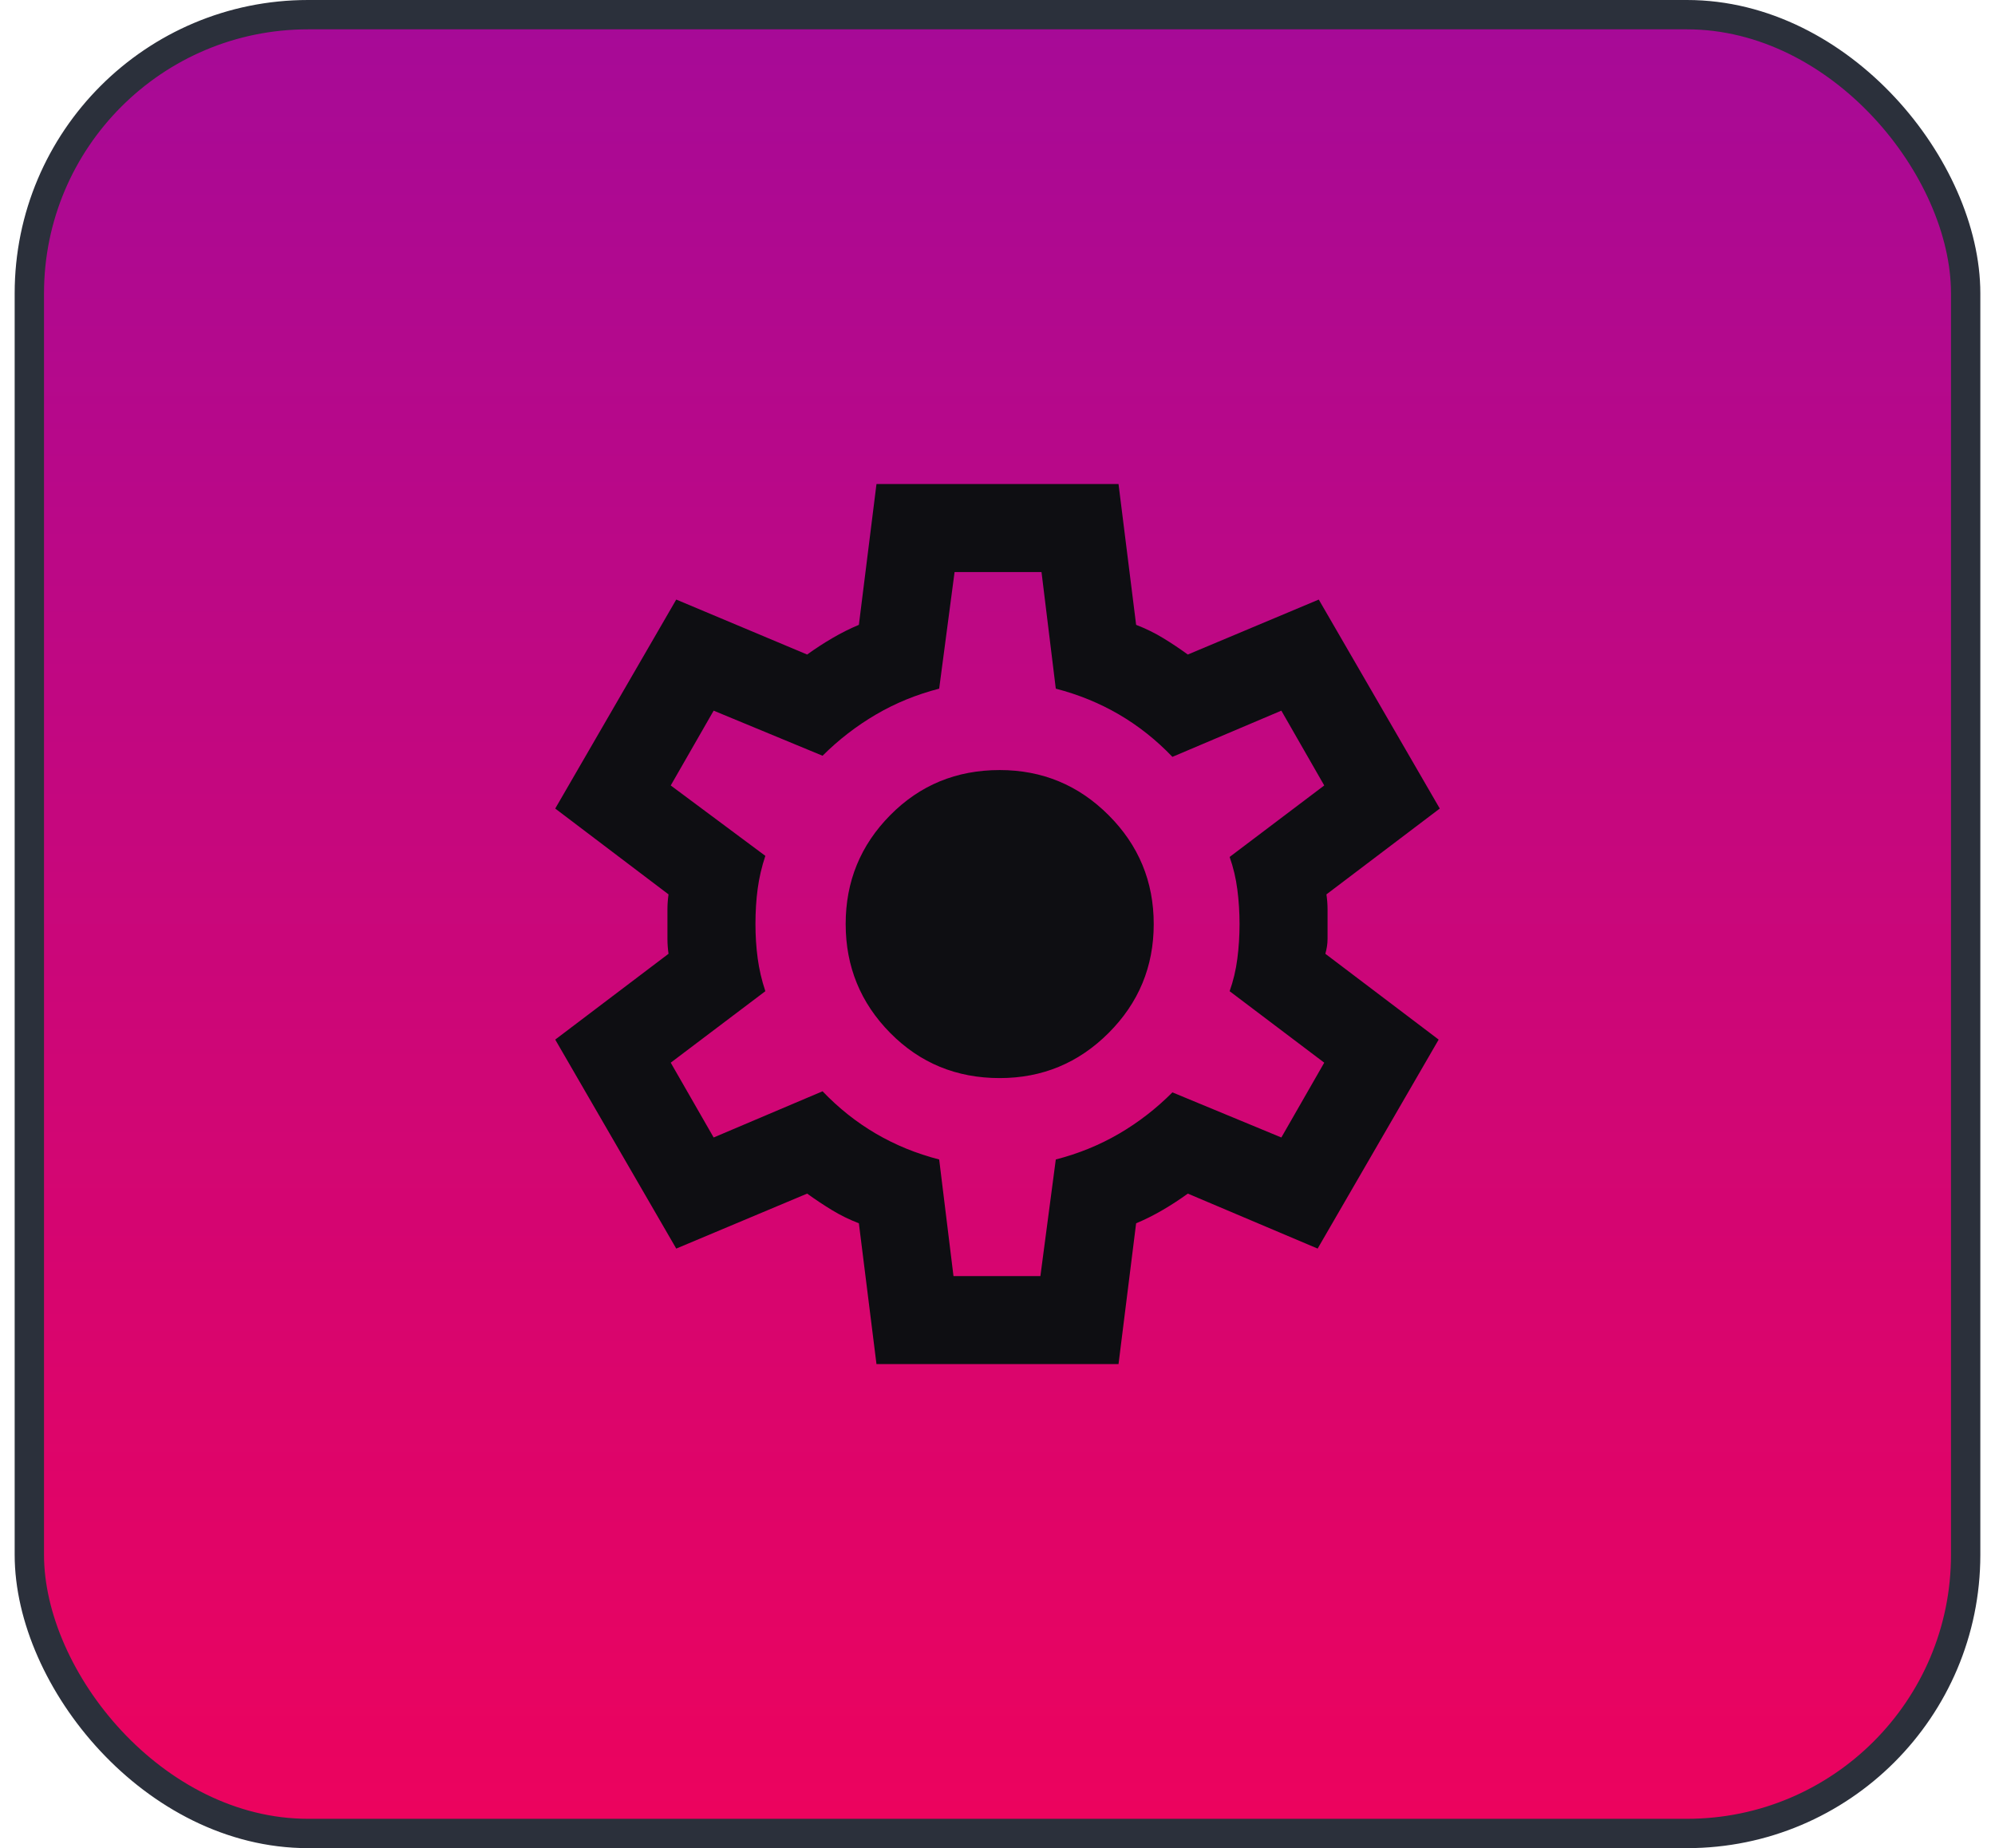 <svg width="68" height="63" viewBox="0 0 68 63" fill="none" xmlns="http://www.w3.org/2000/svg">
<rect x="1" y="0.5" width="66" height="62" rx="9.5" fill="url(#paint0_linear_239_8747)"/>
<rect x="1" y="0.5" width="66" height="62" rx="9.5" stroke="#2B303B"/>
<path d="M29.875 46.5L29.275 41.7C28.95 41.575 28.644 41.425 28.357 41.25C28.07 41.075 27.788 40.888 27.512 40.688L23.05 42.562L18.925 35.438L22.787 32.513C22.762 32.337 22.75 32.169 22.75 32.007V30.994C22.75 30.831 22.762 30.663 22.787 30.488L18.925 27.562L23.05 20.438L27.512 22.312C27.787 22.113 28.075 21.925 28.375 21.75C28.675 21.575 28.975 21.425 29.275 21.3L29.875 16.5H38.125L38.725 21.3C39.05 21.425 39.356 21.575 39.644 21.75C39.932 21.925 40.213 22.113 40.487 22.312L44.95 20.438L49.075 27.562L45.212 30.488C45.237 30.663 45.25 30.831 45.25 30.994V32.005C45.25 32.169 45.225 32.337 45.175 32.513L49.037 35.438L44.912 42.562L40.487 40.688C40.212 40.888 39.925 41.075 39.625 41.25C39.325 41.425 39.025 41.575 38.725 41.7L38.125 46.5H29.875ZM32.5 43.5H35.462L35.987 39.525C36.762 39.325 37.481 39.032 38.144 38.645C38.807 38.258 39.413 37.788 39.962 37.237L43.675 38.775L45.137 36.225L41.912 33.788C42.037 33.438 42.125 33.069 42.175 32.682C42.225 32.295 42.25 31.901 42.25 31.5C42.25 31.099 42.225 30.706 42.175 30.32C42.125 29.933 42.037 29.564 41.912 29.212L45.137 26.775L43.675 24.225L39.962 25.8C39.412 25.225 38.806 24.744 38.144 24.357C37.482 23.97 36.763 23.676 35.987 23.475L35.5 19.5H32.537L32.012 23.475C31.237 23.675 30.519 23.969 29.857 24.357C29.195 24.745 28.588 25.213 28.037 25.762L24.325 24.225L22.862 26.775L26.087 29.175C25.962 29.55 25.875 29.925 25.825 30.3C25.775 30.675 25.75 31.075 25.75 31.5C25.75 31.9 25.775 32.288 25.825 32.663C25.875 33.038 25.962 33.413 26.087 33.788L22.862 36.225L24.325 38.775L28.037 37.2C28.587 37.775 29.194 38.257 29.857 38.645C30.52 39.032 31.238 39.326 32.012 39.525L32.5 43.5ZM34.075 36.75C35.525 36.75 36.762 36.237 37.787 35.212C38.812 34.188 39.325 32.95 39.325 31.5C39.325 30.05 38.812 28.812 37.787 27.788C36.762 26.762 35.525 26.25 34.075 26.25C32.6 26.25 31.356 26.762 30.343 27.788C29.33 28.812 28.824 30.05 28.825 31.5C28.826 32.95 29.332 34.188 30.344 35.212C31.356 36.237 32.6 36.75 34.075 36.75Z" fill="#0E0E12"/>
<defs>
<linearGradient id="paint0_linear_239_8747" x1="34" y1="0" x2="34" y2="63" gradientUnits="userSpaceOnUse">
<stop stop-color="#A60A98"/>
<stop offset="1" stop-color="#ED035D"/>
</linearGradient>
</defs>
</svg>
